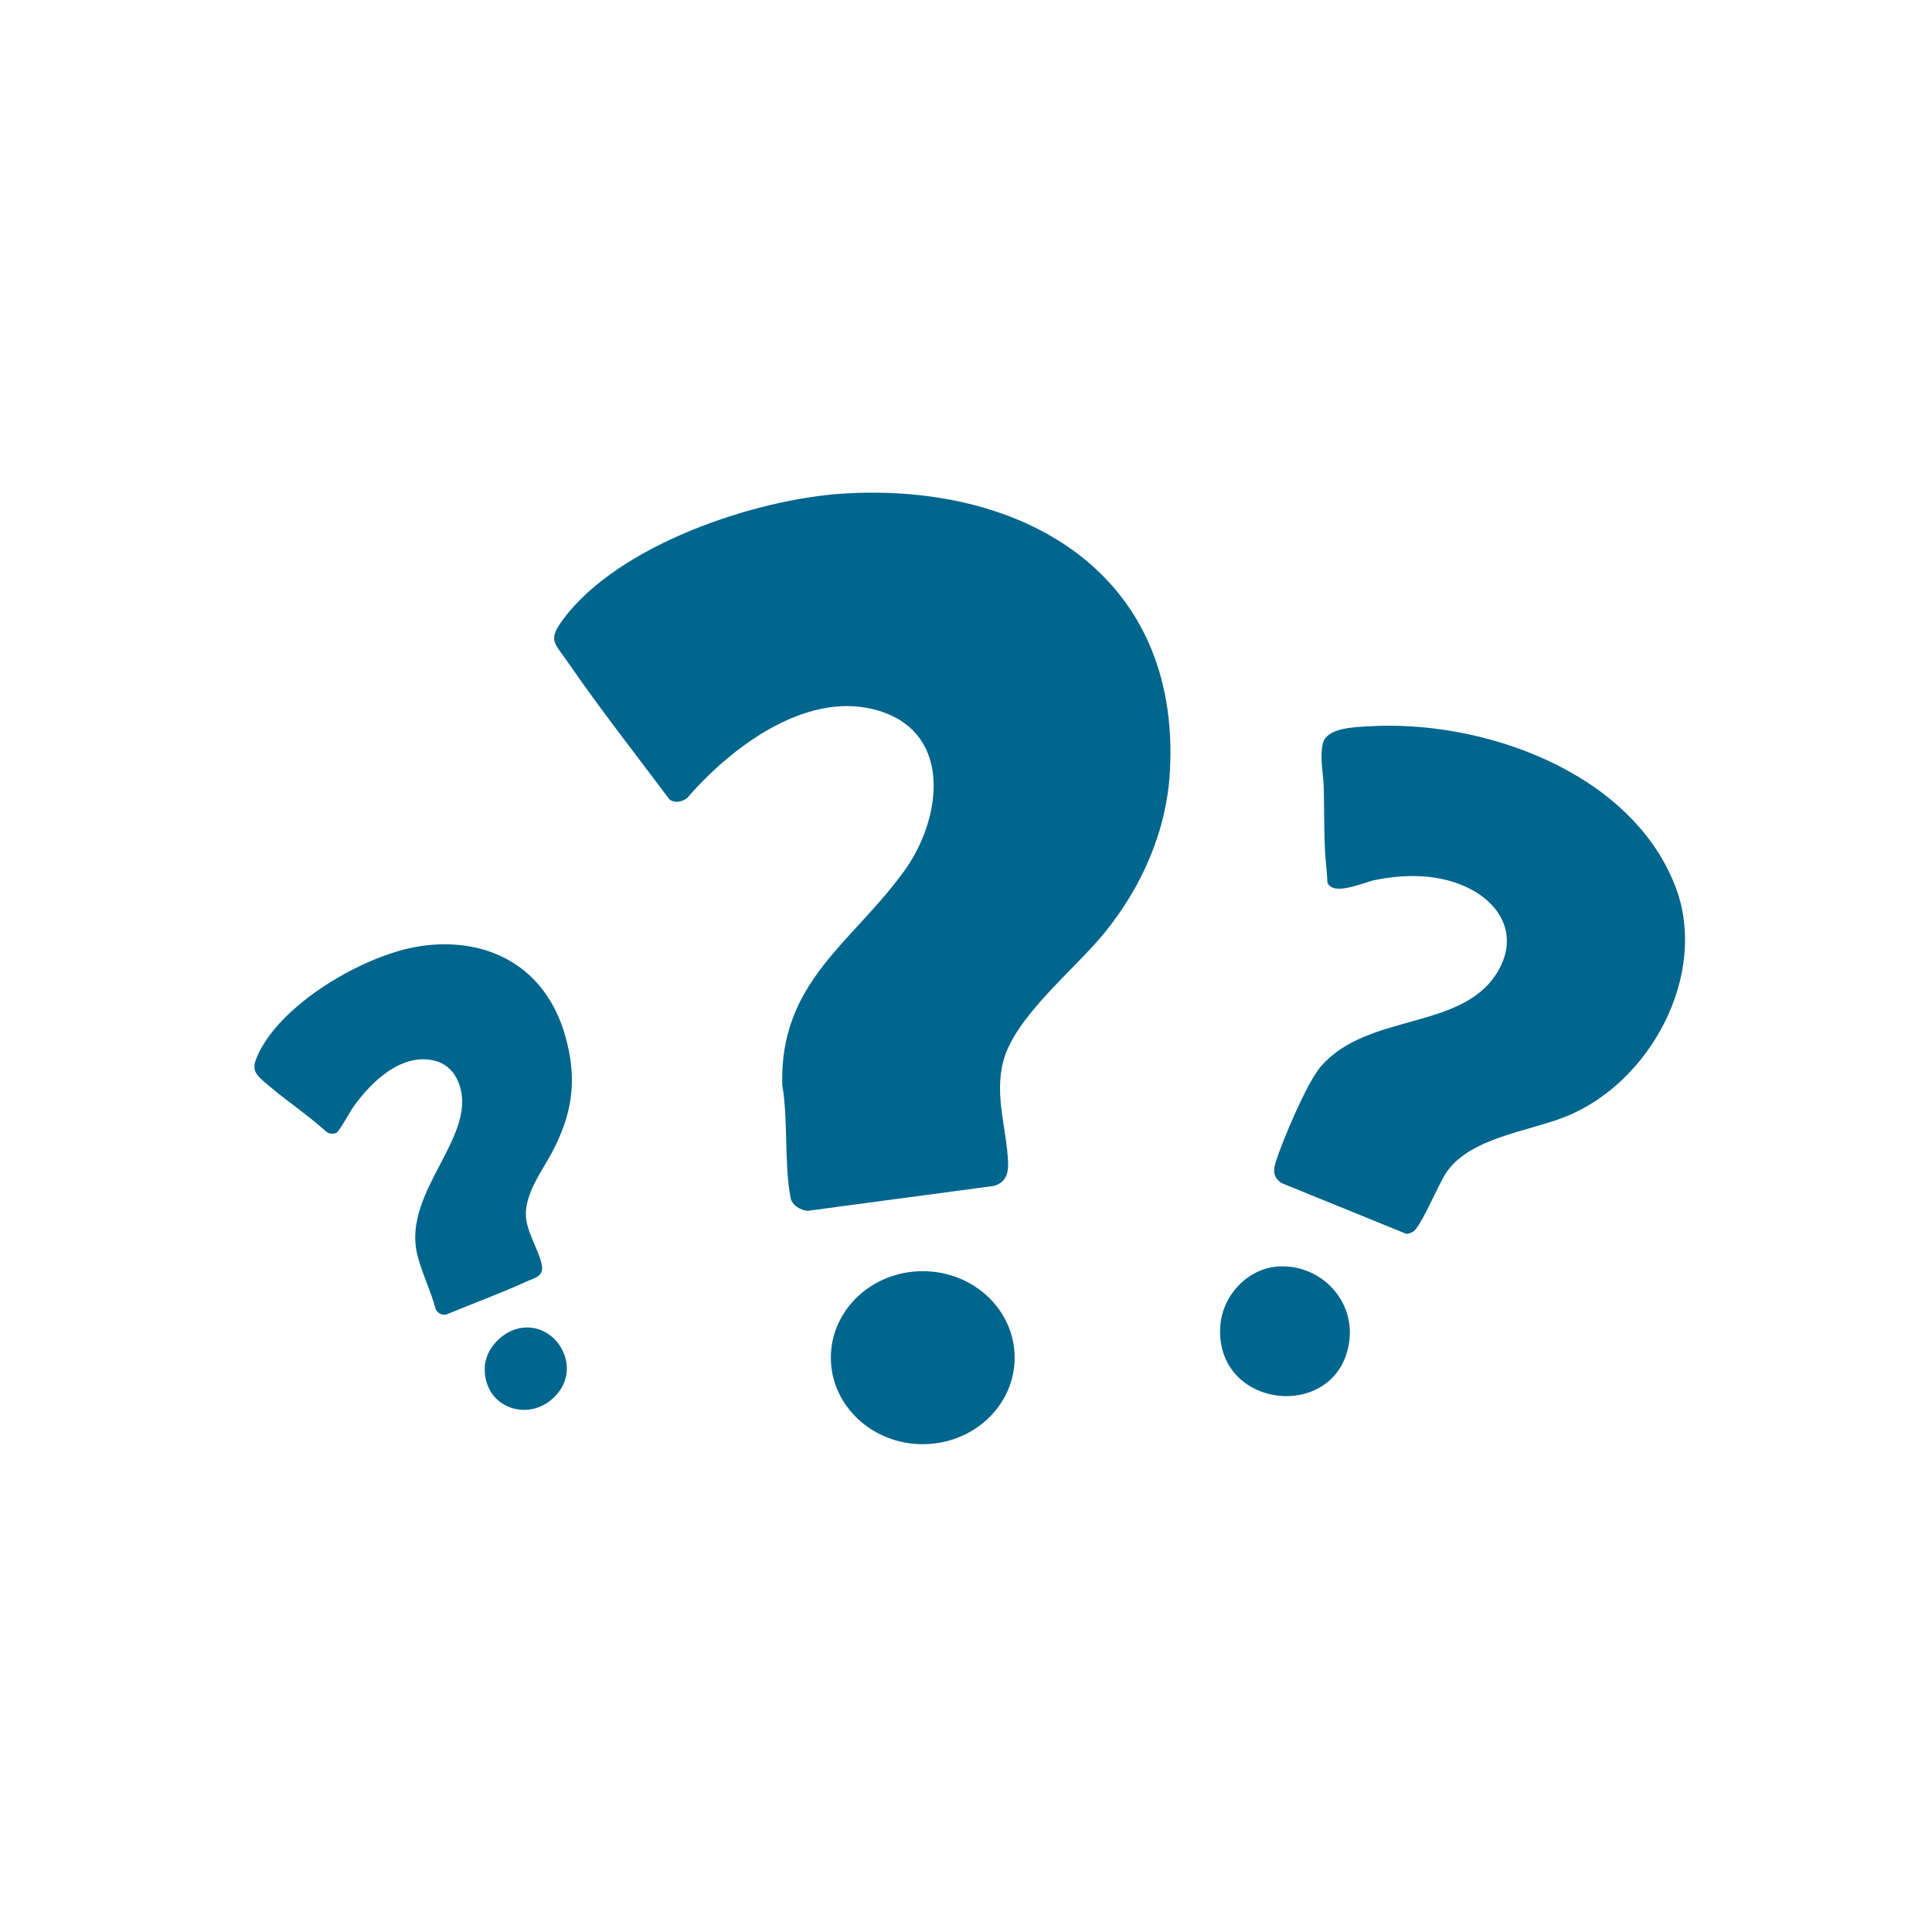 <svg width="400" height="400" viewBox="0 0 400 400" fill="none" xmlns="http://www.w3.org/2000/svg">
<path d="M174.868 102.172C212.063 99.967 244.436 118.914 242.219 159.653C241.546 172.045 236.411 183.603 228.686 193.121C222.531 200.71 210.162 210.434 207.72 219.722C205.846 226.846 208.438 233.736 208.717 240.677C208.81 243.018 208.145 244.922 205.68 245.545L167.192 250.692C165.693 250.551 163.969 249.537 163.679 247.99C162.321 240.767 163.214 232.035 161.964 224.66C161.333 203.124 176.677 195.13 187.426 180.017C194.773 169.69 197.288 152.413 182.671 147.393C167.719 142.258 151.47 154.548 142.25 165.247C141.174 166.025 139.769 166.343 138.622 165.535C131.591 156.132 124.205 146.776 117.548 137.072C114.771 133.024 113.315 132.618 116.664 128.131C128.109 112.784 156.375 103.268 174.868 102.17V102.172Z" fill="#00668D"/>
<path d="M86.962 195.896C101.155 193.783 112.955 200.312 116.972 214.278C119.446 222.879 118.725 229.7 114.808 237.607C112.574 242.118 108.192 247.336 108.964 252.58C109.428 255.727 111.836 259.461 112.215 262.163C112.514 264.294 110.587 264.603 108.996 265.331C103.539 267.823 97.843 269.902 92.296 272.197C91.404 272.291 90.569 271.834 90.178 271.024C89.235 267.275 87.29 263.479 86.395 259.77C83.168 246.422 99.579 234.95 94.807 223.82C93.966 221.855 92.433 220.316 90.359 219.715C83.283 217.659 76.775 224.033 73.076 229.296C72.416 230.232 70.226 234.291 69.627 234.541C68.946 234.826 68.165 234.786 67.57 234.309C63.457 230.608 58.576 227.404 54.459 223.767C52.75 222.259 52.187 221.274 53.117 219.015C57.682 207.937 75.503 197.609 86.965 195.903L86.962 195.896Z" fill="#00668D"/>
<path d="M191.045 299.002C201.554 299.002 210.073 290.984 210.073 281.093C210.073 271.202 201.554 263.184 191.045 263.184C180.536 263.184 172.017 271.202 172.017 281.093C172.017 290.984 180.536 299.002 191.045 299.002Z" fill="#00668D"/>
<path d="M283.101 150.394C306.757 148.865 337.464 159.642 346.77 183.274C353.998 201.626 341.633 224.345 323.955 231.265C316.13 234.327 304.269 235.589 299.411 242.803C297.802 245.195 294.176 254.081 292.535 255.028C292.122 255.264 291.673 255.434 291.194 255.468L265.36 244.958C263.639 243.826 263.539 242.403 264.125 240.567C265.557 236.084 270.582 224.127 273.464 220.8C283.05 209.741 302.087 213.319 309.673 201.823C314.934 193.848 310.638 186.446 302.56 183.201C296.844 180.907 290.572 181.01 284.606 182.218C282.352 182.673 276.037 185.644 274.827 182.734C274.772 180.676 274.469 178.573 274.353 176.537C274.101 172.097 274.189 167.626 274.074 163.171C273.998 160.276 273.197 156.804 273.889 153.915C274.663 150.677 280.364 150.564 283.095 150.385L283.101 150.394Z" fill="#00668D"/>
<path d="M264.745 262.206C273.465 261.735 280.841 269.331 279.256 278.337C276.428 294.42 251.588 291.747 252.641 274.644C253.036 268.208 258.343 262.55 264.745 262.204V262.206Z" fill="#00668D"/>
<path d="M107.569 274.993C114.689 273.588 120.059 282.003 115.909 287.884C110.843 295.06 100.093 292.089 100.36 283.145C100.474 279.331 103.881 275.723 107.568 274.995L107.569 274.993Z" fill="#00668D"/>
</svg>
